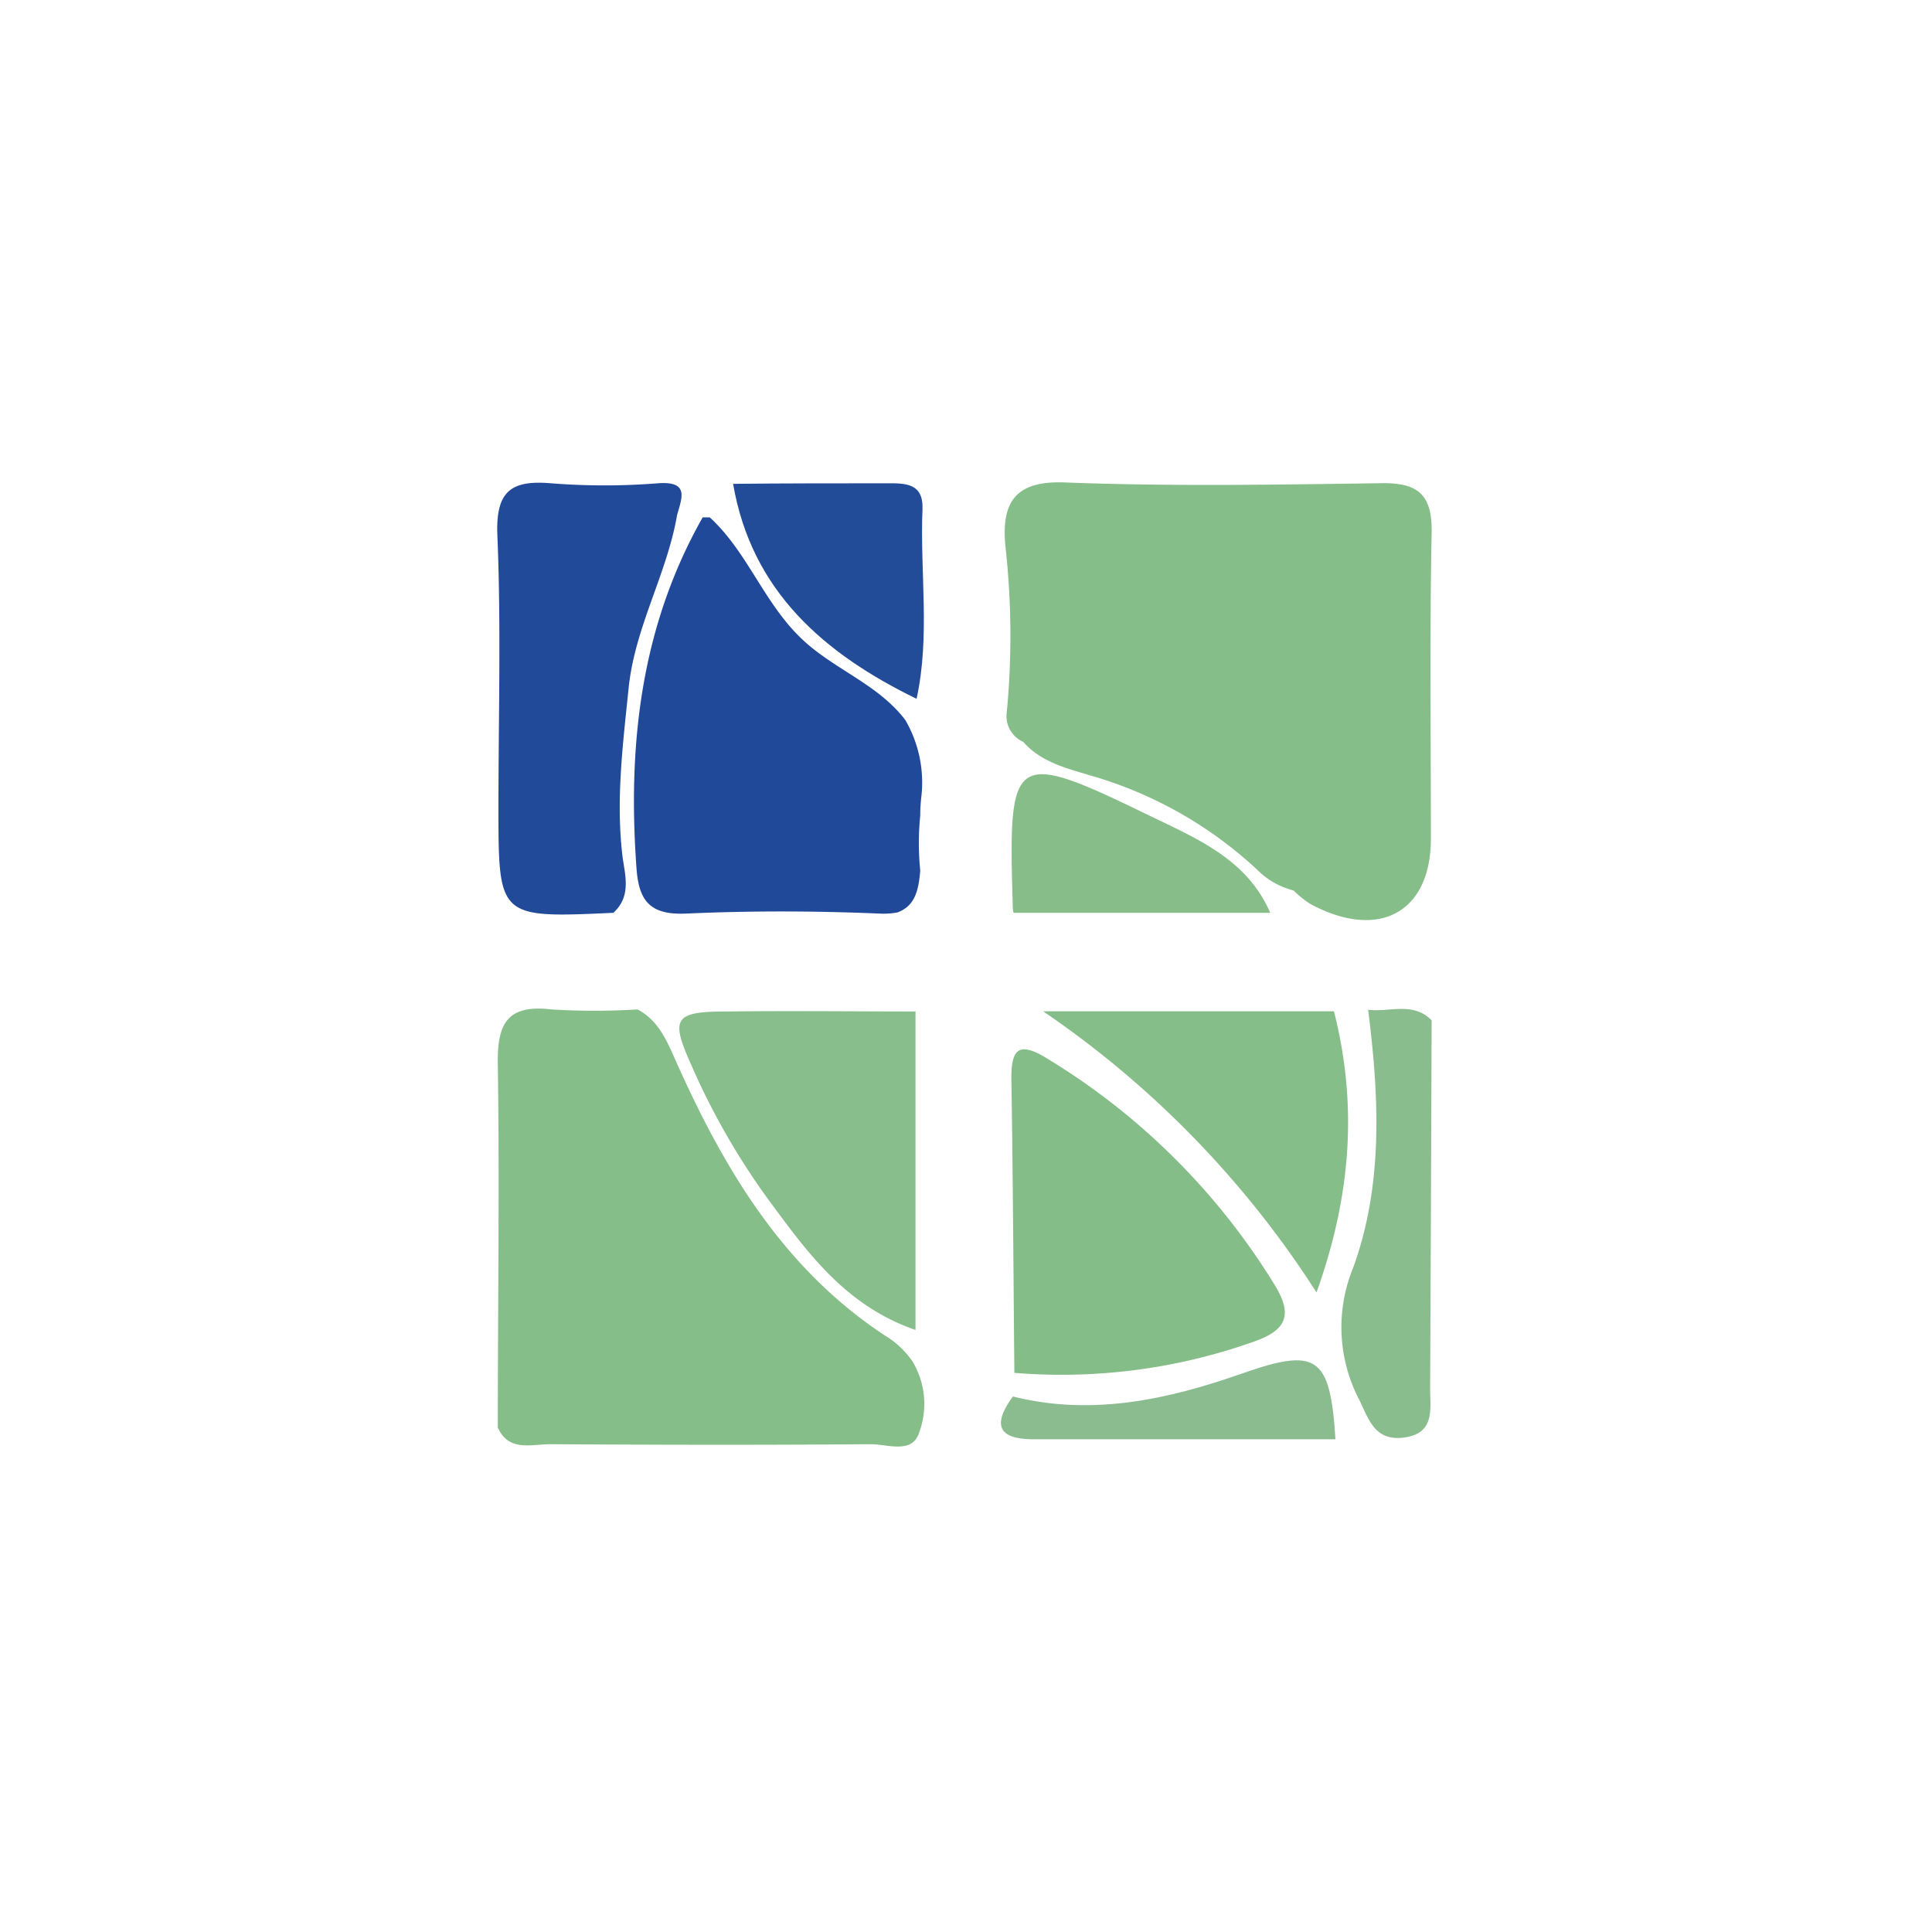 <?xml version="1.0" encoding="utf-8"?>
<svg xmlns="http://www.w3.org/2000/svg" height="40" viewBox="0 0 40 40" width="40">
  <g transform="translate(0 0) scale(0.078)">
    <g transform="translate(131.994 128) scale(2.853)">
      <defs>
        <style>.cls-1{fill:#85be88;}.cls-2{fill:#214a99;}.cls-3{fill:#8abd8e;}.cls-4{fill:#8abc8f;}.cls-5{fill:#20499a;}.cls-6{fill:#86bd88;}.cls-7{fill:#224b98;}.cls-8{fill:#85bd88;}.cls-9{fill:#86be89;}.cls-10{fill:#87be8b;}</style>
      </defs>
      <path class="cls-1" d="M-7504.62-20.9a2.63,2.63,0,0,1-1.53-2.84,75,75,0,0,0-.14-15.42c-.35-3.87.77-6.07,5.53-5.88,9.81.38,19.65.21,29.47.07,3.42-.05,4.73,1.09,4.66,4.62-.19,9.48-.07,19-.07,28.46,0,6.87-4.85,9.5-11.23,6.06a10.22,10.22,0,0,1-1.55-1.25A7.22,7.22,0,0,1-7482.85-9a38.19,38.19,0,0,0-15.71-8.83C-7500.74-18.49-7503-19.06-7504.62-20.9Z" transform="translate(7553.56 45.06)"/>
      <path class="cls-1" d="M-7553.51,42.89c0-11.28.17-22.55,0-33.83-.06-3.78.89-5.55,5-5.07a66,66,0,0,0,8,0c1.89,1,2.66,2.76,3.49,4.63,4.49,10.1,10,19.45,19.56,25.73a8.26,8.26,0,0,1,2.52,2.37,7.68,7.68,0,0,1,.6,6.72c-.67,1.91-2.93,1-4.47,1-9.95.08-19.89.06-29.84,0C-7550.44,44.45-7552.49,45.15-7553.51,42.89Z" transform="translate(7553.56 45.06)"/>
      <path class="cls-2" d="M-7542.76-5c-10.68.49-10.69.49-10.69-9.81,0-8.43.25-16.88-.1-25.3-.17-4.12,1.27-5.17,5-4.85a63.31,63.31,0,0,0,9.93,0c2.95-.22,2.24,1.34,1.79,2.95-.95,5.52-3.93,10.42-4.51,16.11-.54,5.29-1.21,10.51-.55,15.81C-7541.63-8.35-7541.12-6.5-7542.76-5Z" transform="translate(7553.56 45.06)"/>
      <path class="cls-3" d="M-7466.63,5q-.06,17.15-.14,34.29c0,1.91.48,4.18-2.5,4.54-2.66.31-3.21-1.71-4.09-3.51a14.58,14.58,0,0,1-.57-12.3c2.81-7.73,2.42-15.9,1.39-24C-7470.55,4.27-7468.36,3.24-7466.63,5Z" transform="translate(7553.56 45.06)"/>
      <path class="cls-4" d="M-7505.59,40c7.33,1.84,14.39.29,21.24-2.11,7-2.46,8.29-1.74,8.77,6.09l-27.67,0C-7506.39,44.06-7507.88,43.14-7505.59,40Z" transform="translate(7553.56 45.06)"/>
      <path class="cls-5" d="M-7540.6-9.06c.23,3.07,1.37,4.28,4.64,4.13,6-.27,12-.25,17.93,0a7,7,0,0,0,1.72-.11c1.42-.55,1.94-1.68,2.1-3.91a25.27,25.27,0,0,1,0-5.07h0a15.71,15.71,0,0,1,.12-1.92,11.56,11.56,0,0,0-1.51-7h0c-2.44-3.21-6.32-4.59-9.28-7.22-3.79-3.37-5.27-8.29-8.91-11.63h-.66C-7540.23-31.59-7541.45-20.54-7540.6-9.06Z" transform="translate(7553.56 45.06)"/>
      <path class="cls-6" d="M-7492.8-14c-12.82-6.24-13.23-5.93-12.81,8,0,.33,0,.66.08,1h23.88C-7483.77-9.95-7488.43-11.89-7492.8-14Z" transform="translate(7553.56 45.06)"/>
      <path class="cls-7" d="M-7514-42.53c.1-2.44-1.56-2.44-3.31-2.43-4.77,0-9.54,0-14.31.05,1.72,10,8.47,15.81,17.07,20h0C-7513.27-30.76-7514.24-36.66-7514-42.53Z" transform="translate(7553.56 45.06)"/>
      <path class="cls-8" d="M-7505.45,37.85c-.09-9.15-.13-18.3-.28-27.45,0-2.57.58-3.45,3.07-2a63.39,63.39,0,0,1,21.39,21.16c1.87,3,1,4.36-2.08,5.4a53.41,53.41,0,0,1-22.1,2.84Z" transform="translate(7553.56 45.06)"/>
      <path class="cls-9" d="M-7475.72,4.15c2.18,8.6,1.66,17-1.62,26.17a91,91,0,0,0-25.44-26.16h27.06Z" transform="translate(7553.56 45.06)"/>
      <path class="cls-10" d="M-7514.65,4.08V33.81c-6.58-2.28-10.12-7.3-13.71-12.16a66.1,66.1,0,0,1-7.14-12.47c-2-4.44-1.6-5,3.45-5,5.8-.07,11.6,0,17.41,0Z" transform="translate(7553.56 45.06)"/>
    </g>
  </g>
</svg>